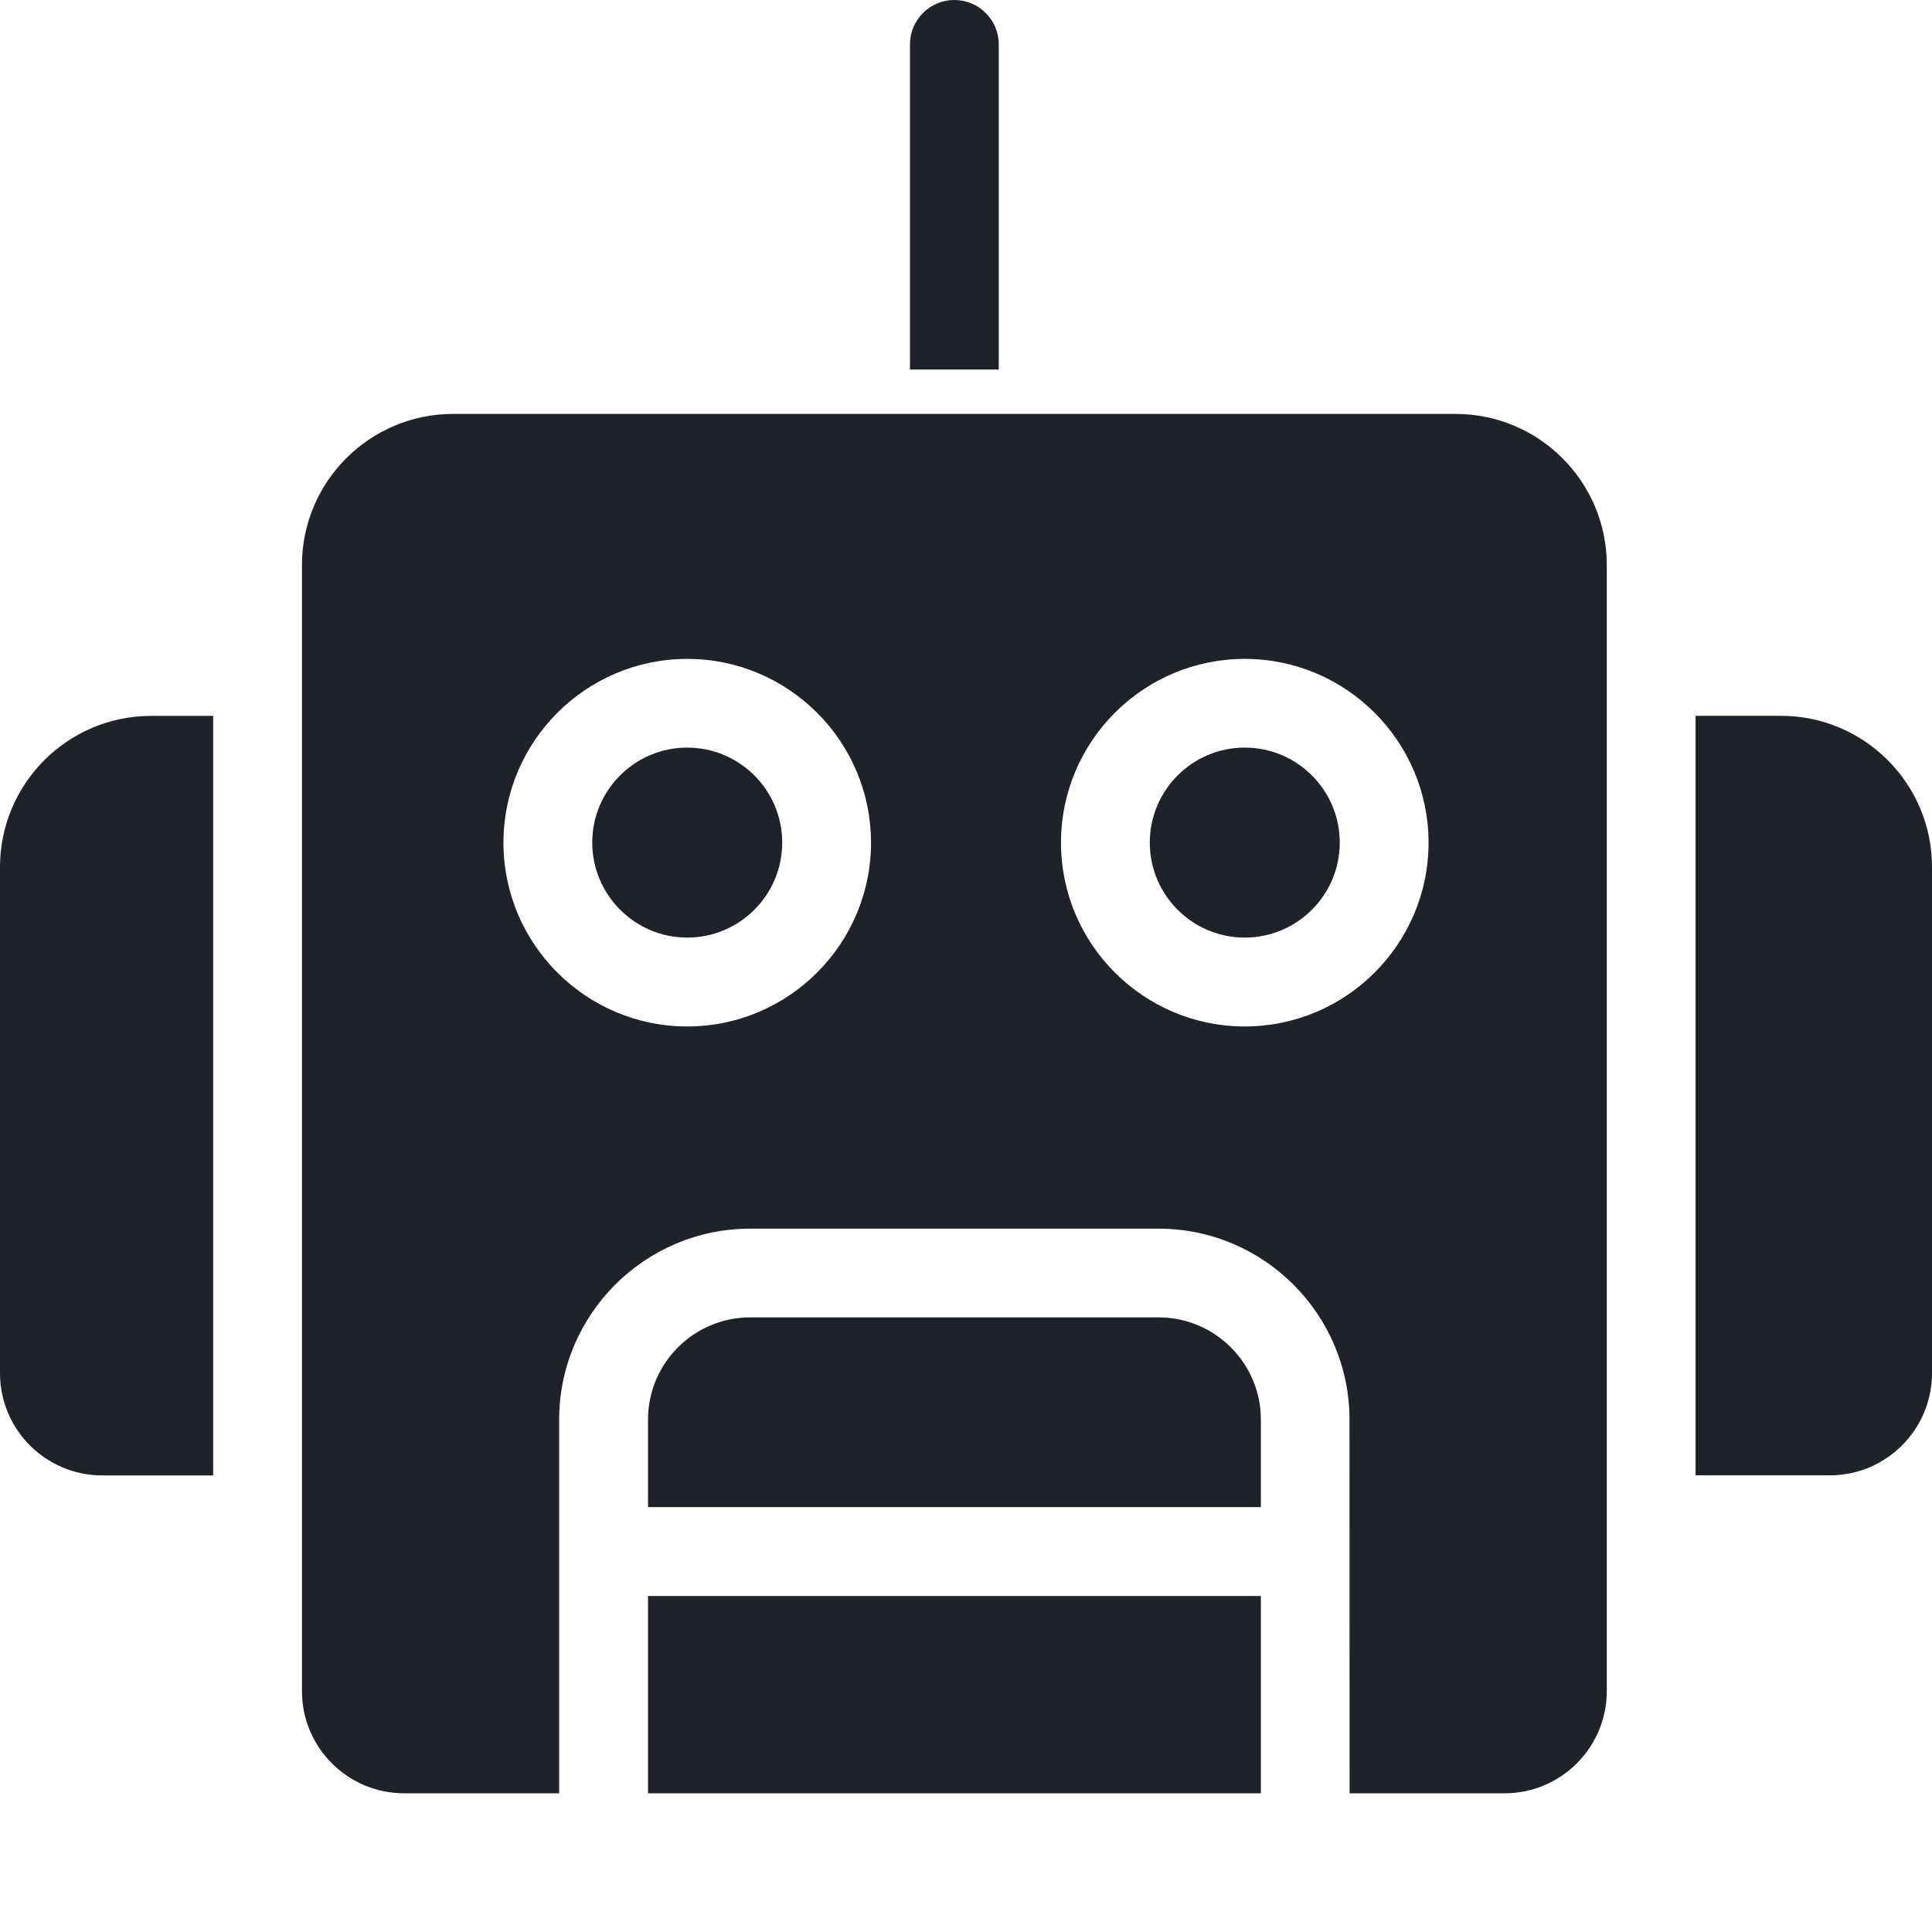 <?xml version="1.0" encoding="UTF-8"?> <svg xmlns="http://www.w3.org/2000/svg" width="24" height="24" viewBox="0 0 24 24"><path d="M15.663,19.826 L15.663,22.277 L8.05,22.277 L8.05,19.826 L15.663,19.826 Z M18.083,5.142 C19.119,5.142 19.96,5.985 19.96,7.019 L19.96,7.019 L19.96,21.008 C19.96,21.708 19.391,22.277 18.691,22.277 L18.691,22.277 L16.765,22.277 L16.764,17.636 C16.764,16.328 15.7,15.263 14.392,15.263 L14.392,15.263 L9.318,15.263 C8.01,15.263 6.946,16.328 6.946,17.636 L6.946,17.636 L6.946,22.277 L5.02,22.277 C4.32,22.277 3.751,21.708 3.751,21.008 L3.751,21.008 L3.751,7.019 C3.751,5.984 4.593,5.142 5.628,5.142 L5.628,5.142 Z M14.393,16.365 C15.092,16.365 15.663,16.935 15.663,17.634 L15.663,17.634 L15.663,18.722 L8.05,18.722 L8.05,17.634 C8.05,16.934 8.619,16.365 9.319,16.365 L9.319,16.365 Z M2.648,8.893 L2.648,18.328 L1.269,18.328 C0.569,18.328 0,17.759 0,17.058 L0,17.058 L0,10.77 C0,9.736 0.841,8.893 1.877,8.893 L1.877,8.893 L2.648,8.893 Z M22.123,8.892 C23.159,8.892 24,9.735 24,10.769 L24,10.769 L24,17.058 C24,17.758 23.43,18.328 22.73,18.327 L22.73,18.327 L21.063,18.327 L21.063,8.892 Z M15.463,8.185 C14.203,8.185 13.18,9.209 13.18,10.468 C13.18,11.727 14.204,12.751 15.463,12.751 C16.722,12.751 17.746,11.726 17.746,10.468 C17.746,9.209 16.721,8.185 15.463,8.185 Z M8.537,8.185 C7.279,8.185 6.255,9.209 6.254,10.468 C6.254,11.727 7.279,12.751 8.537,12.751 C9.796,12.751 10.82,11.726 10.82,10.468 C10.82,9.209 9.795,8.185 8.537,8.185 Z M15.463,9.287 C16.114,9.287 16.643,9.816 16.643,10.467 C16.643,11.118 16.114,11.647 15.463,11.647 C14.812,11.647 14.283,11.118 14.283,10.467 C14.283,9.816 14.812,9.287 15.463,9.287 Z M8.537,9.287 C9.188,9.287 9.717,9.816 9.717,10.467 C9.717,11.118 9.188,11.647 8.537,11.647 C7.887,11.647 7.358,11.118 7.357,10.467 C7.357,9.816 7.886,9.287 8.537,9.287 Z M11.855,0 C12.16,0 12.407,0.247 12.407,0.551 L12.407,0.551 L12.407,4.591 L11.304,4.591 L11.304,0.551 C11.304,0.247 11.551,0 11.855,0 Z" fill="#1F2329" fill-rule="evenodd"></path></svg> 